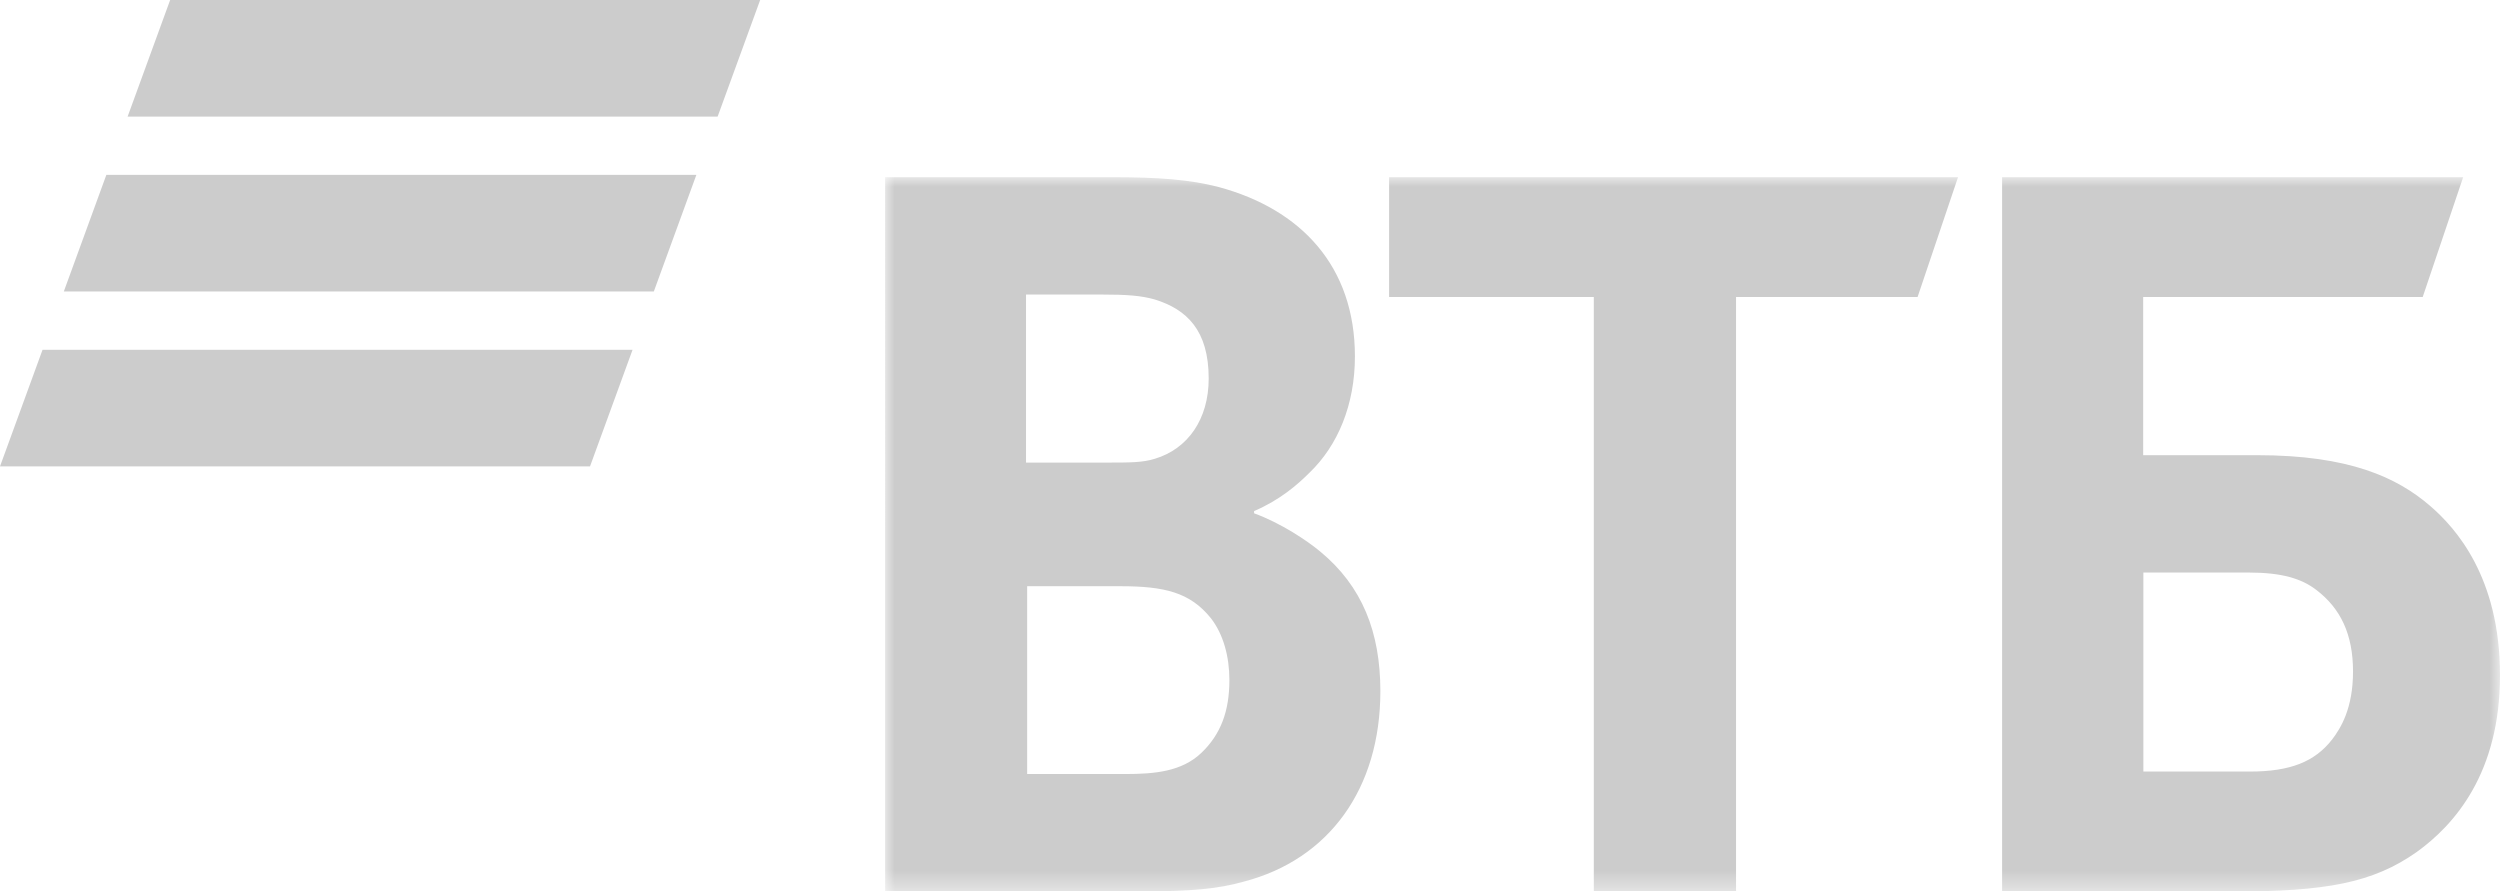 <?xml version="1.0" encoding="UTF-8"?>
<svg id="Layer_2" data-name="Layer 2" xmlns="http://www.w3.org/2000/svg" xmlns:xlink="http://www.w3.org/1999/xlink" viewBox="0 0 131.65 46.94">
  <defs>
    <style>
      .cls-1 {
        fill: none;
        mask: url(#mask);
      }

      .cls-2 {
        fill: #ccc;
      }

      .cls-2, .cls-3 {
        fill-rule: evenodd;
      }

      .cls-3 {
        fill: #fff;
      }
    </style>
    <mask id="mask" x="46.61" y="9.33" width="85.04" height="37.62" maskUnits="userSpaceOnUse">
      <g id="mask-2">
        <polygon id="path-1" class="cls-3" points="46.61 46.94 131.65 46.94 131.65 9.33 46.61 9.33 46.61 46.94"/>
      </g>
    </mask>
  </defs>
  <g id="Layer_1-2" data-name="Layer 1">
    <g id="vtb_ru" data-name="vtb ru">
      <g id="Group-6">
        <g id="Group-Copy">
          <g id="Group-2">
            <path id="Fill-1" class="cls-2" d="m8.96,0l-2.24,6.14h31.07l2.24-6.14H8.96Zm-3.36,9.21l-2.24,6.14h31.07l2.24-6.14H5.6Zm-3.36,9.21l-2.24,6.14h31.07l2.24-6.14H2.24Z"/>
            <g class="cls-1">
              <path id="Fill-2" class="cls-2" d="m66.04,26.9v.13c1.42.52,2.78,1.43,3.49,2.02,2.2,1.82,3.16,4.23,3.16,7.35,0,5.14-2.71,8.85-7.17,10.02-1.36.39-2.78.52-5.42.52h-13.49V9.33h11.95c2.45,0,4.13.13,5.62.52,4.33,1.17,7.17,4.17,7.17,8.92,0,2.54-.9,4.69-2.39,6.12-.65.65-1.55,1.43-2.91,2.02Zm-11.95,3.97v9.89h5.17c1.55,0,2.97-.13,4-1.11,1.03-.98,1.48-2.21,1.48-3.84,0-1.24-.32-2.41-.97-3.25-1.1-1.37-2.45-1.69-4.78-1.69h-4.91Zm-.06-6.51h4.2c1.29,0,1.94,0,2.58-.2,1.74-.52,2.84-2.08,2.84-4.23,0-2.54-1.16-3.64-2.84-4.16-.71-.2-1.42-.26-2.84-.26h-3.94v8.85Zm29.9,22.58V15.64h-10.78v-6.31h29.96l-2.13,6.31h-9.56v31.3h-7.49Zm21.5,0V9.33h24.28l-2.13,6.31h-14.72v8.33h6.01c4.84,0,7.36,1.17,9.1,2.67,1.36,1.17,3.68,3.77,3.68,8.92s-2.39,7.87-4.39,9.31c-2.32,1.63-4.78,2.08-9.75,2.08h-12.08Zm7.43-6.31h5.62c2.13,0,3.42-.52,4.33-1.69.45-.59,1.1-1.63,1.1-3.58s-.65-3.32-1.94-4.3c-.77-.59-1.81-.91-3.55-.91h-5.55v10.48Z"/>
            </g>
          </g>
        </g>
      </g>
    </g>
  </g>
</svg>
